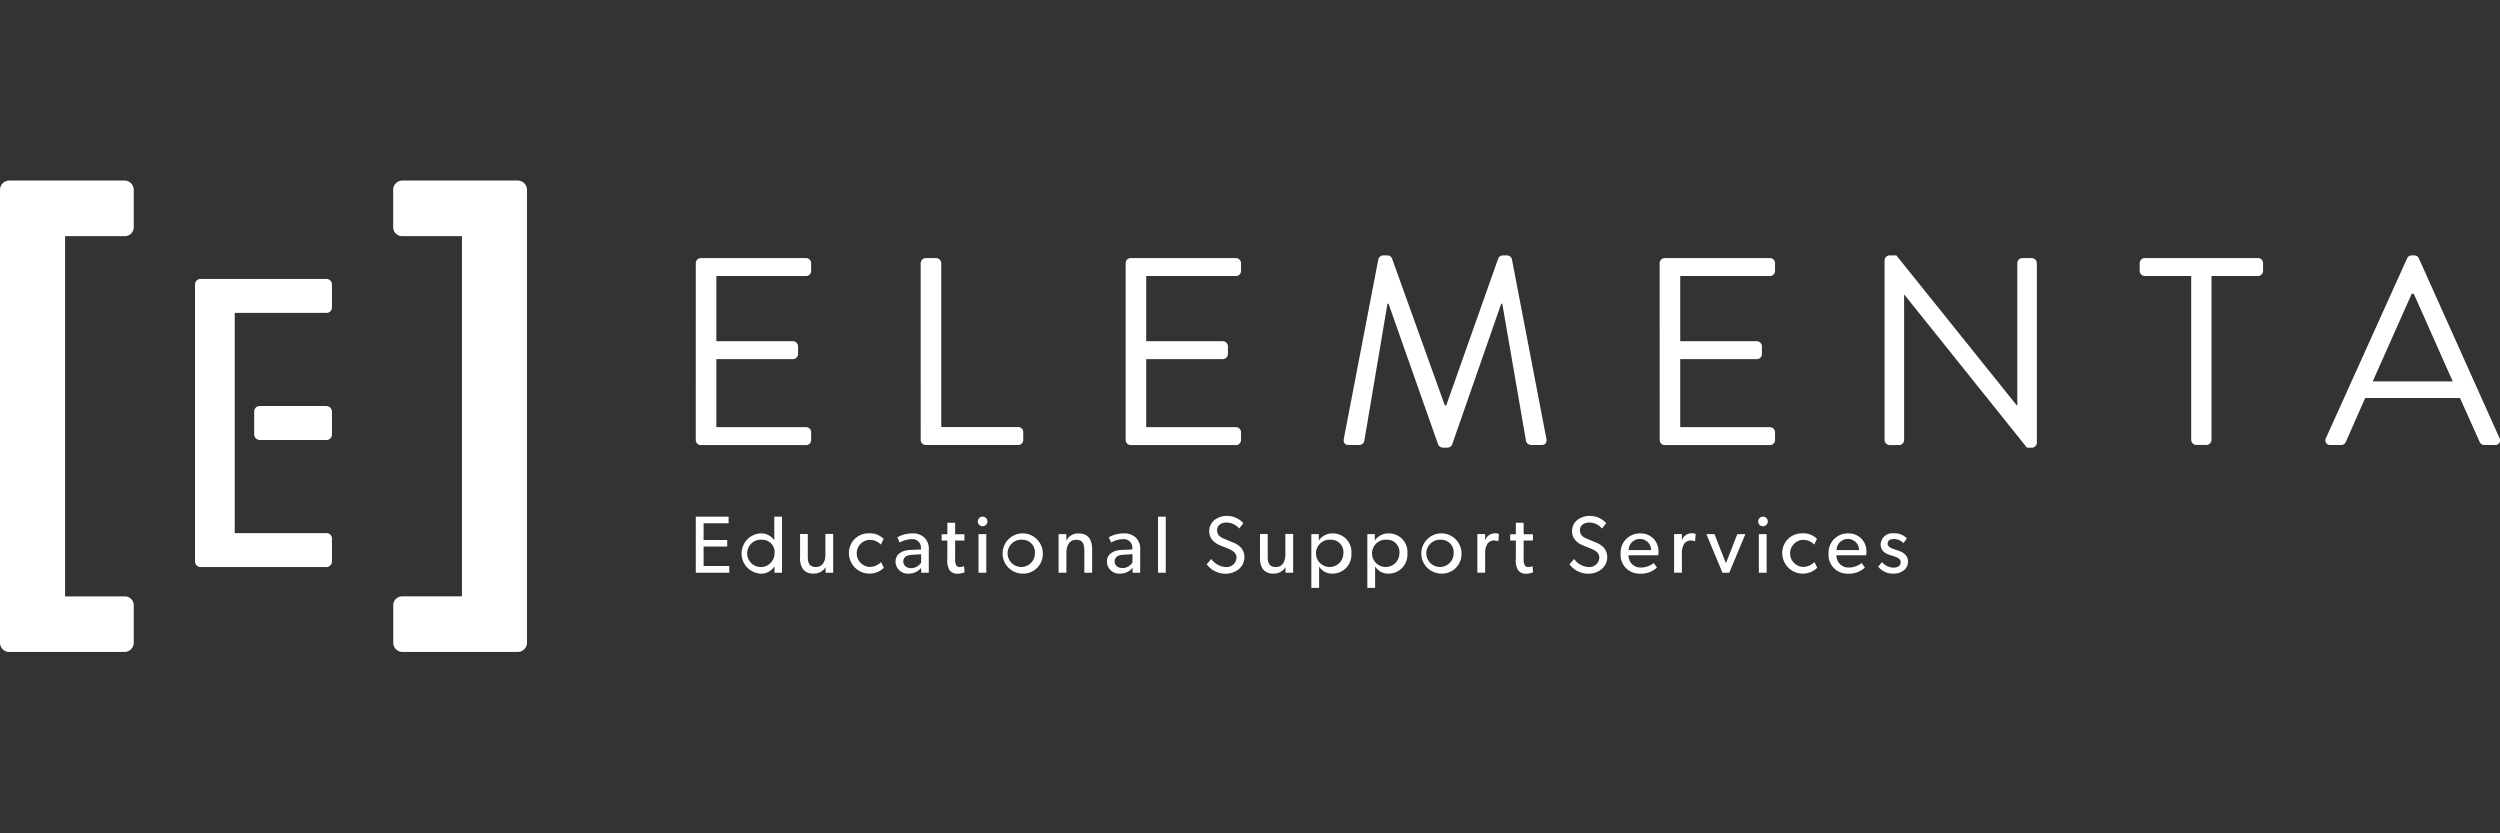 <svg xmlns="http://www.w3.org/2000/svg" xmlns:xlink="http://www.w3.org/1999/xlink" width="180" height="60" viewBox="0 0 180 60"><rect x="0" y="0" width="180" height="60" fill="#333333" stroke="none"/><defs><clipPath id="clip-Simdure-Client-Hero-Logo-3"><rect width="180" height="60"></rect></clipPath></defs><g id="Simdure-Client-Hero-Logo-3" clip-path="url(#clip-Simdure-Client-Hero-Logo-3)"><g id="Elementa_Linear_Logo_White_Reversed_RGB" data-name="Elementa Linear Logo White Reversed RGB" transform="translate(-62.23 -207.61)"><g id="Group_33" data-name="Group 33" transform="translate(112.326 226)"><path id="Path_52" data-name="Path 52" d="M262.16,243.256a.365.365,0,0,1,.366-.366H270.1a.366.366,0,0,1,.366.366v.559a.365.365,0,0,1-.366.366h-6.46v4.691h5.517a.378.378,0,0,1,.366.366v.559a.366.366,0,0,1-.366.366h-5.517v4.9h6.46a.366.366,0,0,1,.366.366v.559a.365.365,0,0,1-.366.366h-7.575a.366.366,0,0,1-.366-.366Z" transform="translate(-262.16 -242.697)" fill="#fff"></path><path id="Path_53" data-name="Path 53" d="M326.79,243.256a.365.365,0,0,1,.366-.366h.749a.378.378,0,0,1,.366.366v11.8h5.538a.366.366,0,0,1,.366.366v.559a.365.365,0,0,1-.366.366h-6.652a.366.366,0,0,1-.366-.366Z" transform="translate(-310.596 -242.697)" fill="#fff"></path><path id="Path_54" data-name="Path 54" d="M385.68,243.256a.365.365,0,0,1,.366-.366h7.575a.366.366,0,0,1,.366.366v.559a.365.365,0,0,1-.366.366h-6.46v4.691h5.517a.378.378,0,0,1,.366.366v.559a.366.366,0,0,1-.366.366h-5.517v4.9h6.46a.366.366,0,0,1,.366.366v.559a.365.365,0,0,1-.366.366h-7.575a.366.366,0,0,1-.366-.366Z" transform="translate(-354.73 -242.697)" fill="#fff"></path><path id="Path_55" data-name="Path 55" d="M450.838,242.388a.369.369,0,0,1,.346-.268h.308a.362.362,0,0,1,.326.21l3.806,10.591h.1l3.748-10.591a.365.365,0,0,1,.326-.21h.308a.369.369,0,0,1,.346.268l2.481,12.919c.058.268-.058.461-.346.461h-.769a.4.4,0,0,1-.346-.268l-1.711-9.9h-.078l-3.538,10.15a.387.387,0,0,1-.326.21h-.346a.387.387,0,0,1-.326-.21l-3.576-10.15h-.078l-1.671,9.9a.374.374,0,0,1-.346.268H448.7c-.288,0-.4-.193-.346-.461Z" transform="translate(-401.692 -242.12)" fill="#fff"></path><path id="Path_56" data-name="Path 56" d="M539.13,243.256a.365.365,0,0,1,.366-.366h7.575a.366.366,0,0,1,.366.366v.559a.365.365,0,0,1-.366.366h-6.46v4.691h5.517a.378.378,0,0,1,.366.366v.559a.366.366,0,0,1-.366.366h-5.517v4.9h6.46a.366.366,0,0,1,.366.366v.559a.365.365,0,0,1-.366.366H539.5a.366.366,0,0,1-.366-.366Z" transform="translate(-469.731 -242.697)" fill="#fff"></path><path id="Path_57" data-name="Path 57" d="M603.763,242.466a.361.361,0,0,1,.366-.346h.481l8.67,10.8h.038V242.679a.365.365,0,0,1,.366-.366h.674a.378.378,0,0,1,.366.366v12.939a.361.361,0,0,1-.366.346h-.346l-8.825-11.015h-.02v10.459a.365.365,0,0,1-.366.366h-.674a.378.378,0,0,1-.366-.366V242.466Z" transform="translate(-518.167 -242.12)" fill="#fff"></path><path id="Path_58" data-name="Path 58" d="M680.781,244.17h-3.345a.366.366,0,0,1-.366-.366v-.559a.365.365,0,0,1,.366-.366h8.151a.366.366,0,0,1,.366.366v.559a.366.366,0,0,1-.366.366h-3.345v11.8a.378.378,0,0,1-.366.366h-.732a.378.378,0,0,1-.366-.366v-11.8Z" transform="translate(-573.108 -242.69)" fill="#fff"></path><path id="Path_59" data-name="Path 59" d="M730.475,255.27l5.843-12.939a.343.343,0,0,1,.326-.21h.193a.343.343,0,0,1,.326.21l5.806,12.939a.338.338,0,0,1-.326.5h-.769a.352.352,0,0,1-.326-.21l-1.423-3.172H733.3l-1.4,3.172a.354.354,0,0,1-.326.21H730.8A.338.338,0,0,1,730.475,255.27Zm9.131-4.077c-.942-2.095-1.864-4.209-2.806-6.307h-.153l-2.806,6.307Z" transform="translate(-613.102 -242.12)" fill="#fff"></path></g><g id="Group_34" data-name="Group 34" transform="translate(112.326 244.757)"><path id="Path_60" data-name="Path 60" d="M264.57,321.227h-2.41V317.19h2.363v.474h-1.8v1.205h1.7v.474h-1.7v1.4h1.844Z" transform="translate(-262.16 -317.137)" fill="#fff"></path><path id="Path_61" data-name="Path 61" d="M278.319,321.227h-.539v-.443h-.013a1.133,1.133,0,0,1-.977.509,1.452,1.452,0,0,1-.01-2.9,1.121,1.121,0,0,1,.972.486h.013V317.19h.556v4.037Zm-1.421-2.375a.985.985,0,1,0,.884.977A.884.884,0,0,0,276.9,318.851Z" transform="translate(-272.112 -317.137)" fill="#fff"></path><path id="Path_62" data-name="Path 62" d="M294.515,324.951h-.544l-.005-.4a.971.971,0,0,1-.859.461.9.9,0,0,1-.772-.323,1.41,1.41,0,0,1-.205-.859v-1.669h.556v1.644c0,.381.083.737.579.737s.689-.421.689-.89V322.16h.561Z" transform="translate(-284.621 -320.862)" fill="#fff"></path><path id="Path_63" data-name="Path 63" d="M308.686,324.466a1.48,1.48,0,0,1-2.516-1.03,1.4,1.4,0,0,1,1.421-1.446,1.354,1.354,0,0,1,1.077.4l-.2.408a1.1,1.1,0,0,0-.832-.341.977.977,0,0,0,.005,1.949,1.155,1.155,0,0,0,.842-.351Z" transform="translate(-295.143 -320.735)" fill="#fff"></path><path id="Path_64" data-name="Path 64" d="M321.953,324.831h-.544l-.005-.351a1.141,1.141,0,0,1-.884.416.884.884,0,0,1-.96-.859c0-.544.444-.819,1.087-.849l.744-.03v-.11a.61.61,0,0,0-.692-.631,1.7,1.7,0,0,0-.837.241l-.17-.376a2.134,2.134,0,0,1,1.042-.281,1.2,1.2,0,0,1,.92.316,1.145,1.145,0,0,1,.3.9v1.616ZM321.4,323.5l-.649.04c-.451.023-.631.215-.631.481s.205.481.574.481a.874.874,0,0,0,.709-.4v-.6Z" transform="translate(-305.178 -320.742)" fill="#fff"></path><path id="Path_65" data-name="Path 65" d="M334.461,322.486a1.381,1.381,0,0,1-.509.1.653.653,0,0,1-.591-.286,1.449,1.449,0,0,1-.14-.832v-1.27h-.411v-.451h.411v-.832h.561v.832h.667v.451h-.667v1.258a1.084,1.084,0,0,0,.07.509.289.289,0,0,0,.286.14.669.669,0,0,0,.286-.065Z" transform="translate(-315.108 -318.426)" fill="#fff"></path><path id="Path_66" data-name="Path 66" d="M343.418,317.872a.346.346,0,1,1,.363-.346A.345.345,0,0,1,343.418,317.872Zm.281,3.348h-.561V318.44h.561Z" transform="translate(-322.782 -317.13)" fill="#fff"></path><path id="Path_67" data-name="Path 67" d="M351.613,324.887a1.448,1.448,0,1,1,1.468-1.446A1.407,1.407,0,0,1,351.613,324.887Zm0-2.438a.983.983,0,1,0,.9.977A.9.9,0,0,0,351.613,322.449Z" transform="translate(-328.095 -320.735)" fill="#fff"></path><path id="Path_68" data-name="Path 68" d="M368.826,324.831h-.561V323.28c0-.469-.083-.819-.579-.819-.521,0-.714.438-.714.972v1.4h-.561v-2.779h.561l-.005.439h.018a.934.934,0,0,1,.847-.491c.789,0,.995.521.995,1.188Z" transform="translate(-340.289 -320.742)" fill="#fff"></path><path id="Path_69" data-name="Path 69" d="M382.7,324.831h-.544l-.005-.351a1.146,1.146,0,0,1-.884.416.884.884,0,0,1-.96-.859c0-.544.446-.819,1.087-.849l.744-.03v-.11a.609.609,0,0,0-.689-.631,1.686,1.686,0,0,0-.837.241l-.17-.376a2.134,2.134,0,0,1,1.042-.281,1.208,1.208,0,0,1,.92.316,1.145,1.145,0,0,1,.3.9v1.616Zm-.556-1.336-.649.04c-.451.023-.631.215-.631.481s.205.481.574.481a.878.878,0,0,0,.709-.4v-.6Z" transform="translate(-350.706 -320.742)" fill="#fff"></path><path id="Path_70" data-name="Path 70" d="M395.546,321.227h-.556V317.19h.556Z" transform="translate(-361.707 -317.137)" fill="#fff"></path><path id="Path_71" data-name="Path 71" d="M411.265,320.824a1.526,1.526,0,0,1-.99.316,1.688,1.688,0,0,1-1.305-.679l.333-.381a1.362,1.362,0,0,0,1.025.579.706.706,0,0,0,.789-.679c0-.421-.451-.584-.656-.667s-.491-.193-.644-.268a1.269,1.269,0,0,1-.4-.286.967.967,0,0,1-.263-.7,1.011,1.011,0,0,1,.368-.779,1.415,1.415,0,0,1,.93-.3,1.566,1.566,0,0,1,1.158.521l-.3.386a1.225,1.225,0,0,0-.89-.433c-.4,0-.7.188-.7.561s.276.514.521.614l.744.311a1.6,1.6,0,0,1,.456.328,1.042,1.042,0,0,1,.246.679A1.108,1.108,0,0,1,411.265,320.824Z" transform="translate(-372.184 -316.98)" fill="#fff"></path><path id="Path_72" data-name="Path 72" d="M426.655,324.951h-.544l0-.4a.971.971,0,0,1-.859.461.9.9,0,0,1-.772-.323,1.41,1.41,0,0,1-.205-.859v-1.669h.556v1.644c0,.381.083.737.579.737s.692-.421.692-.89V322.16h.561v2.791Z" transform="translate(-383.651 -320.862)" fill="#fff"></path><path id="Path_73" data-name="Path 73" d="M440.566,324.887a1.079,1.079,0,0,1-.96-.5l-.005,0v1.526h-.561v-3.866h.539v.438h.013a1.176,1.176,0,0,1,.99-.491,1.328,1.328,0,0,1,1.341,1.441A1.353,1.353,0,0,1,440.566,324.887Zm-.105-2.438a.985.985,0,1,0,.885.977A.884.884,0,0,0,440.461,322.449Z" transform="translate(-394.72 -320.735)" fill="#fff"></path><path id="Path_74" data-name="Path 74" d="M456.659,324.887a1.079,1.079,0,0,1-.96-.5l-.008,0v1.526h-.561v-3.866h.539v.438h.013a1.176,1.176,0,0,1,.99-.491,1.328,1.328,0,0,1,1.341,1.441A1.35,1.35,0,0,1,456.659,324.887Zm-.105-2.438a.985.985,0,1,0,.884.977A.884.884,0,0,0,456.553,322.449Z" transform="translate(-406.778 -320.735)" fill="#fff"></path><path id="Path_75" data-name="Path 75" d="M471.933,324.887a1.448,1.448,0,1,1,1.468-1.446A1.407,1.407,0,0,1,471.933,324.887Zm0-2.438a.983.983,0,1,0,.9.977A.9.9,0,0,0,471.933,322.449Z" transform="translate(-418.267 -320.735)" fill="#fff"></path><path id="Path_76" data-name="Path 76" d="M488.243,322.551h-.023a.755.755,0,0,0-.3-.058.582.582,0,0,0-.456.233,1.229,1.229,0,0,0-.17.7v1.386h-.561v-2.779h.561l-.005.426h.018a.727.727,0,0,1,.684-.481.771.771,0,0,1,.293.048Z" transform="translate(-430.46 -320.727)" fill="#fff"></path><path id="Path_77" data-name="Path 77" d="M497.829,322.486a1.4,1.4,0,0,1-.509.1.653.653,0,0,1-.591-.286,1.449,1.449,0,0,1-.14-.832v-1.27h-.408v-.451h.408v-.832h.561v.832h.667v.451h-.667v1.258a1.085,1.085,0,0,0,.07.509.289.289,0,0,0,.286.14.669.669,0,0,0,.286-.065Z" transform="translate(-437.543 -318.426)" fill="#fff"></path><path id="Path_78" data-name="Path 78" d="M515.5,320.824a1.53,1.53,0,0,1-.99.316,1.688,1.688,0,0,1-1.305-.679l.333-.381a1.362,1.362,0,0,0,1.025.579.706.706,0,0,0,.789-.679c0-.421-.451-.584-.654-.667s-.491-.193-.644-.268a1.27,1.27,0,0,1-.4-.286.967.967,0,0,1-.263-.7,1.011,1.011,0,0,1,.368-.779,1.415,1.415,0,0,1,.93-.3,1.566,1.566,0,0,1,1.158.521l-.3.386a1.225,1.225,0,0,0-.89-.433c-.4,0-.7.188-.7.561s.276.514.521.614l.744.311a1.567,1.567,0,0,1,.456.328,1.042,1.042,0,0,1,.246.679A1.125,1.125,0,0,1,515.5,320.824Z" transform="translate(-450.298 -316.98)" fill="#fff"></path><path id="Path_79" data-name="Path 79" d="M530.621,323.574h-2.142a.858.858,0,0,0,.895.884,1.529,1.529,0,0,0,.92-.323l.233.323a1.633,1.633,0,0,1-1.223.439,1.348,1.348,0,0,1-1.393-1.456A1.38,1.38,0,0,1,529.321,322a1.269,1.269,0,0,1,1.315,1.328A2.033,2.033,0,0,1,530.621,323.574Zm-.516-.376a.8.8,0,0,0-.8-.8.817.817,0,0,0-.819.8Z" transform="translate(-461.322 -320.742)" fill="#fff"></path><path id="Path_80" data-name="Path 80" d="M544.783,322.551h-.023a.754.754,0,0,0-.3-.058.582.582,0,0,0-.456.233,1.229,1.229,0,0,0-.17.7v1.386h-.561v-2.779h.561l-.005.426h.018a.727.727,0,0,1,.684-.481.771.771,0,0,1,.293.048Z" transform="translate(-472.833 -320.727)" fill="#fff"></path><path id="Path_81" data-name="Path 81" d="M555.366,322.21l-1.158,2.779h-.491l-1.158-2.779h.584l.824,2.095.819-2.095Z" transform="translate(-479.796 -320.9)" fill="#fff"></path><path id="Path_82" data-name="Path 82" d="M567.648,317.872a.346.346,0,1,1,.363-.346A.345.345,0,0,1,567.648,317.872Zm.281,3.348h-.561V318.44h.561Z" transform="translate(-490.827 -317.13)" fill="#fff"></path><path id="Path_83" data-name="Path 83" d="M576.876,324.466a1.48,1.48,0,0,1-2.516-1.03,1.4,1.4,0,0,1,1.423-1.446,1.36,1.36,0,0,1,1.077.4l-.2.408a1.106,1.106,0,0,0-.832-.341.977.977,0,0,0,.005,1.949,1.155,1.155,0,0,0,.842-.351Z" transform="translate(-496.133 -320.735)" fill="#fff"></path><path id="Path_84" data-name="Path 84" d="M590.371,323.574h-2.142a.858.858,0,0,0,.895.884,1.529,1.529,0,0,0,.92-.323l.233.323a1.627,1.627,0,0,1-1.223.439,1.348,1.348,0,0,1-1.393-1.456A1.38,1.38,0,0,1,589.071,322a1.269,1.269,0,0,1,1.315,1.328A2.027,2.027,0,0,1,590.371,323.574Zm-.516-.376a.8.8,0,0,0-.8-.8.817.817,0,0,0-.819.8Z" transform="translate(-506.101 -320.742)" fill="#fff"></path><path id="Path_85" data-name="Path 85" d="M603.794,324.641a1.186,1.186,0,0,1-.772.246,1.326,1.326,0,0,1-1.082-.5l.268-.328a1.138,1.138,0,0,0,.819.4c.258,0,.531-.093.531-.4s-.438-.4-.626-.461a2.18,2.18,0,0,1-.381-.145.718.718,0,0,1-.439-.667.842.842,0,0,1,.937-.8,1.208,1.208,0,0,1,.947.363l-.233.346a1.015,1.015,0,0,0-.7-.3c-.271,0-.446.118-.446.346s.271.328.544.416c.153.053.258.088.376.135a1.1,1.1,0,0,1,.321.2.689.689,0,0,1,.223.516A.779.779,0,0,1,603.794,324.641Z" transform="translate(-516.803 -320.735)" fill="#fff"></path></g><g id="Group_37" data-name="Group 37" transform="translate(62.23 220.61)"><g id="Group_35" data-name="Group 35"><path id="Path_86" data-name="Path 86" d="M71.215,250.55a.637.637,0,0,1,.644.611v2.746a.668.668,0,0,1-.644.644H62.874a.668.668,0,0,1-.644-.644V221.254a.668.668,0,0,1,.644-.644h8.341a.668.668,0,0,1,.644.644v2.714a.644.644,0,0,1-.644.644h-4.3V250.55Z" transform="translate(-62.23 -220.61)" fill="#fff"></path><path id="Path_87" data-name="Path 87" d="M180.161,250.55V224.612h-4.307a.644.644,0,0,1-.644-.644v-2.714a.668.668,0,0,1,.644-.644H184.2a.668.668,0,0,1,.644.644v32.651a.668.668,0,0,1-.644.644h-8.341a.668.668,0,0,1-.644-.644v-2.746a.639.639,0,0,1,.644-.611h4.307Z" transform="translate(-146.901 -220.61)" fill="#fff"></path></g><g id="Group_36" data-name="Group 36" transform="translate(14.039 7.083)"><path id="Path_88" data-name="Path 88" d="M127.729,267.181a.389.389,0,0,1,.393.373v1.679a.406.406,0,0,1-.393.393h-9.075a.406.406,0,0,1-.393-.393v-19.96a.406.406,0,0,1,.393-.393h9.075a.406.406,0,0,1,.393.393v1.659a.392.392,0,0,1-.393.393h-6.607v15.856Z" transform="translate(-118.26 -248.88)" fill="#fff"></path><path id="Path_89" data-name="Path 89" d="M140.477,285.4h-4.813a.392.392,0,0,0-.393.393v1.659a.406.406,0,0,0,.393.393h4.813a.392.392,0,0,0,.393-.393v-1.659A.408.408,0,0,0,140.477,285.4Z" transform="translate(-131.008 -276.249)" fill="#fff"></path></g></g></g></g></svg>